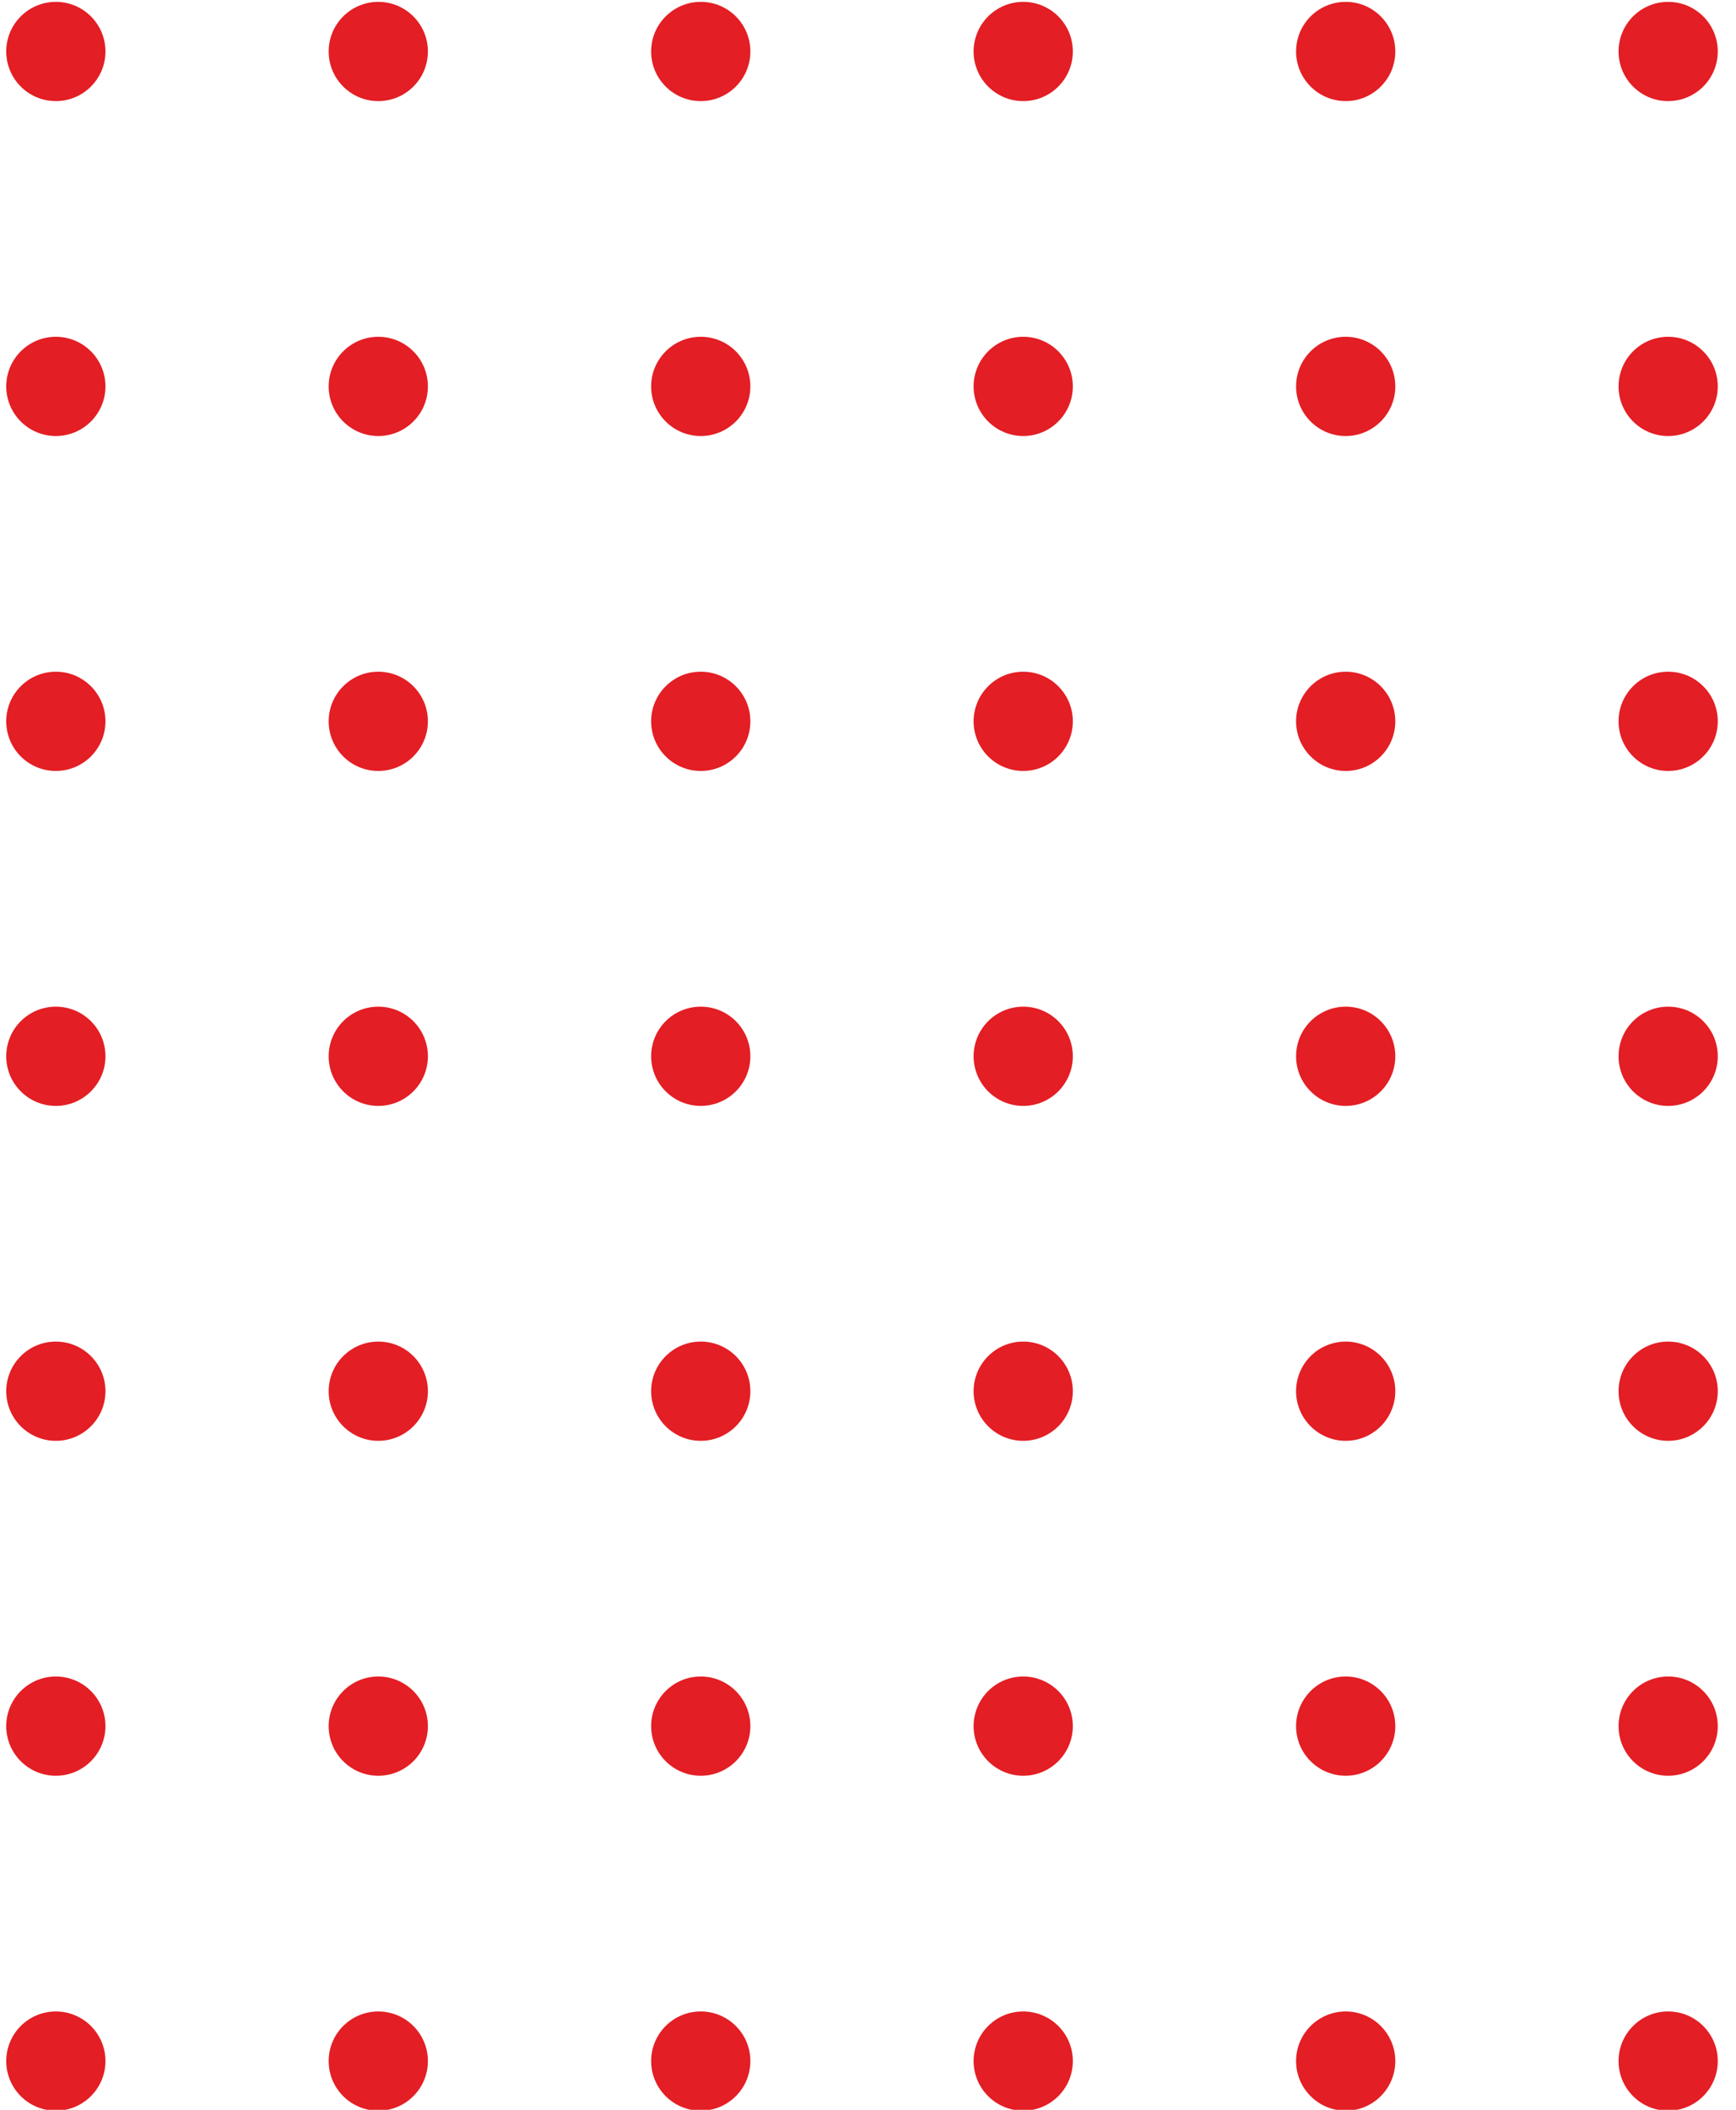 <?xml version="1.0" encoding="UTF-8"?>
<!DOCTYPE svg PUBLIC "-//W3C//DTD SVG 1.1//EN" "http://www.w3.org/Graphics/SVG/1.1/DTD/svg11.dtd">
<!-- Creator: CorelDRAW 2021.5 -->
<svg xmlns="http://www.w3.org/2000/svg" xml:space="preserve" width="437px" height="531px" version="1.1" style="shape-rendering:geometricPrecision; text-rendering:geometricPrecision; image-rendering:optimizeQuality; fill-rule:evenodd; clip-rule:evenodd"
viewBox="0 0 437 531.49"
 xmlns:xlink="http://www.w3.org/1999/xlink"
 xmlns:xodm="http://www.corel.com/coreldraw/odm/2003">
 <defs>
  <style type="text/css">
   <![CDATA[
    .fil0 {fill:#E31E24;fill-rule:nonzero}
   ]]>
  </style>
 </defs>
 <g id="Слой_x0020_1">
  <g id="_2081443775280">
   <g>
    <path class="fil0" d="M13.87 506.71c6.9,0 12.5,5.59 12.5,12.5 0,6.9 -5.6,12.5 -12.5,12.5 -6.91,0 -12.5,-5.6 -12.5,-12.5 0,-6.91 5.59,-12.5 12.5,-12.5z"/>
    <path class="fil0" d="M13.87 422.33c6.9,0 12.5,5.6 12.5,12.5 0,6.91 -5.6,12.5 -12.5,12.5 -6.91,0 -12.5,-5.59 -12.5,-12.5 0,-6.9 5.59,-12.5 12.5,-12.5z"/>
    <path class="fil0" d="M13.87 337.96c6.9,0 12.5,5.6 12.5,12.5 0,6.9 -5.6,12.5 -12.5,12.5 -6.91,0 -12.5,-5.6 -12.5,-12.5 0,-6.9 5.59,-12.5 12.5,-12.5z"/>
    <path class="fil0" d="M13.87 253.59c6.9,0 12.5,5.59 12.5,12.5 0,6.9 -5.6,12.5 -12.5,12.5 -6.91,0 -12.5,-5.6 -12.5,-12.5 0,-6.91 5.59,-12.5 12.5,-12.5z"/>
    <path class="fil0" d="M13.87 169.21c6.9,0 12.5,5.6 12.5,12.5 0,6.91 -5.6,12.5 -12.5,12.5 -6.91,0 -12.5,-5.59 -12.5,-12.5 0,-6.9 5.59,-12.5 12.5,-12.5z"/>
    <path class="fil0" d="M13.87 84.84c6.9,0 12.5,5.6 12.5,12.5 0,6.9 -5.6,12.5 -12.5,12.5 -6.91,0 -12.5,-5.6 -12.5,-12.5 0,-6.9 5.59,-12.5 12.5,-12.5z"/>
    <path class="fil0" d="M13.87 0.47c6.9,0 12.5,5.59 12.5,12.5 0,6.9 -5.6,12.5 -12.5,12.5 -6.91,0 -12.5,-5.6 -12.5,-12.5 0,-6.91 5.59,-12.5 12.5,-12.5z"/>
    <path class="fil0" d="M95.11 506.71c6.91,0 12.5,5.59 12.5,12.5 0,6.9 -5.59,12.5 -12.5,12.5 -6.9,0 -12.5,-5.6 -12.5,-12.5 0,-6.91 5.6,-12.5 12.5,-12.5z"/>
    <path class="fil0" d="M95.11 422.33c6.91,0 12.5,5.6 12.5,12.5 0,6.91 -5.59,12.5 -12.5,12.5 -6.9,0 -12.5,-5.59 -12.5,-12.5 0,-6.9 5.6,-12.5 12.5,-12.5z"/>
    <path class="fil0" d="M95.11 337.96c6.91,0 12.5,5.6 12.5,12.5 0,6.9 -5.59,12.5 -12.5,12.5 -6.9,0 -12.5,-5.6 -12.5,-12.5 0,-6.9 5.6,-12.5 12.5,-12.5z"/>
    <path class="fil0" d="M95.11 253.59c6.91,0 12.5,5.59 12.5,12.5 0,6.9 -5.59,12.5 -12.5,12.5 -6.9,0 -12.5,-5.6 -12.5,-12.5 0,-6.91 5.6,-12.5 12.5,-12.5z"/>
    <path class="fil0" d="M95.11 169.21c6.91,0 12.5,5.6 12.5,12.5 0,6.91 -5.59,12.5 -12.5,12.5 -6.9,0 -12.5,-5.59 -12.5,-12.5 0,-6.9 5.6,-12.5 12.5,-12.5z"/>
    <path class="fil0" d="M95.11 84.84c6.91,0 12.5,5.6 12.5,12.5 0,6.9 -5.59,12.5 -12.5,12.5 -6.9,0 -12.5,-5.6 -12.5,-12.5 0,-6.9 5.6,-12.5 12.5,-12.5z"/>
    <path class="fil0" d="M95.11 0.47c6.91,0 12.5,5.59 12.5,12.5 0,6.9 -5.59,12.5 -12.5,12.5 -6.9,0 -12.5,-5.6 -12.5,-12.5 0,-6.91 5.6,-12.5 12.5,-12.5z"/>
    <path class="fil0" d="M176.36 506.71c6.91,0 12.5,5.59 12.5,12.5 0,6.9 -5.59,12.5 -12.5,12.5 -6.9,0 -12.5,-5.6 -12.5,-12.5 0,-6.91 5.6,-12.5 12.5,-12.5z"/>
    <path class="fil0" d="M176.36 422.33c6.91,0 12.5,5.6 12.5,12.5 0,6.91 -5.59,12.5 -12.5,12.5 -6.9,0 -12.5,-5.59 -12.5,-12.5 0,-6.9 5.6,-12.5 12.5,-12.5z"/>
    <path class="fil0" d="M176.36 337.96c6.91,0 12.5,5.6 12.5,12.5 0,6.9 -5.59,12.5 -12.5,12.5 -6.9,0 -12.5,-5.6 -12.5,-12.5 0,-6.9 5.6,-12.5 12.5,-12.5z"/>
    <path class="fil0" d="M176.36 253.59c6.91,0 12.5,5.59 12.5,12.5 0,6.9 -5.59,12.5 -12.5,12.5 -6.9,0 -12.5,-5.6 -12.5,-12.5 0,-6.91 5.6,-12.5 12.5,-12.5z"/>
    <path class="fil0" d="M176.36 169.21c6.91,0 12.5,5.6 12.5,12.5 0,6.91 -5.59,12.5 -12.5,12.5 -6.9,0 -12.5,-5.59 -12.5,-12.5 0,-6.9 5.6,-12.5 12.5,-12.5z"/>
    <path class="fil0" d="M176.36 84.84c6.91,0 12.5,5.6 12.5,12.5 0,6.9 -5.59,12.5 -12.5,12.5 -6.9,0 -12.5,-5.6 -12.5,-12.5 0,-6.9 5.6,-12.5 12.5,-12.5z"/>
    <path class="fil0" d="M176.36 0.47c6.91,0 12.5,5.59 12.5,12.5 0,6.9 -5.59,12.5 -12.5,12.5 -6.9,0 -12.5,-5.6 -12.5,-12.5 0,-6.91 5.6,-12.5 12.5,-12.5z"/>
    <path class="fil0" d="M257.61 506.71c6.9,0 12.5,5.59 12.5,12.5 0,6.9 -5.6,12.5 -12.5,12.5 -6.9,0 -12.5,-5.6 -12.5,-12.5 0,-6.91 5.6,-12.5 12.5,-12.5z"/>
    <path class="fil0" d="M257.61 422.33c6.9,0 12.5,5.6 12.5,12.5 0,6.91 -5.6,12.5 -12.5,12.5 -6.9,0 -12.5,-5.59 -12.5,-12.5 0,-6.9 5.6,-12.5 12.5,-12.5z"/>
    <path class="fil0" d="M257.61 337.96c6.9,0 12.5,5.6 12.5,12.5 0,6.9 -5.6,12.5 -12.5,12.5 -6.9,0 -12.5,-5.6 -12.5,-12.5 0,-6.9 5.6,-12.5 12.5,-12.5z"/>
    <path class="fil0" d="M257.61 253.59c6.9,0 12.5,5.59 12.5,12.5 0,6.9 -5.6,12.5 -12.5,12.5 -6.9,0 -12.5,-5.6 -12.5,-12.5 0,-6.91 5.6,-12.5 12.5,-12.5z"/>
    <path class="fil0" d="M257.61 169.21c6.9,0 12.5,5.6 12.5,12.5 0,6.91 -5.6,12.5 -12.5,12.5 -6.9,0 -12.5,-5.59 -12.5,-12.5 0,-6.9 5.6,-12.5 12.5,-12.5z"/>
    <path class="fil0" d="M257.61 84.84c6.9,0 12.5,5.6 12.5,12.5 0,6.9 -5.6,12.5 -12.5,12.5 -6.9,0 -12.5,-5.6 -12.5,-12.5 0,-6.9 5.6,-12.5 12.5,-12.5z"/>
    <path class="fil0" d="M257.61 0.47c6.9,0 12.5,5.59 12.5,12.5 0,6.9 -5.6,12.5 -12.5,12.5 -6.9,0 -12.5,-5.6 -12.5,-12.5 0,-6.91 5.6,-12.5 12.5,-12.5z"/>
    <path class="fil0" d="M338.86 506.71c6.9,0 12.5,5.59 12.5,12.5 0,6.9 -5.6,12.5 -12.5,12.5 -6.9,0 -12.5,-5.6 -12.5,-12.5 0,-6.91 5.6,-12.5 12.5,-12.5z"/>
    <path class="fil0" d="M338.86 422.33c6.9,0 12.5,5.6 12.5,12.5 0,6.91 -5.6,12.5 -12.5,12.5 -6.9,0 -12.5,-5.59 -12.5,-12.5 0,-6.9 5.6,-12.5 12.5,-12.5z"/>
    <path class="fil0" d="M338.86 337.96c6.9,0 12.5,5.6 12.5,12.5 0,6.9 -5.6,12.5 -12.5,12.5 -6.9,0 -12.5,-5.6 -12.5,-12.5 0,-6.9 5.6,-12.5 12.5,-12.5z"/>
    <path class="fil0" d="M338.86 253.59c6.9,0 12.5,5.59 12.5,12.5 0,6.9 -5.6,12.5 -12.5,12.5 -6.9,0 -12.5,-5.6 -12.5,-12.5 0,-6.91 5.6,-12.5 12.5,-12.5z"/>
    <path class="fil0" d="M338.86 169.21c6.9,0 12.5,5.6 12.5,12.5 0,6.91 -5.6,12.5 -12.5,12.5 -6.9,0 -12.5,-5.59 -12.5,-12.5 0,-6.9 5.6,-12.5 12.5,-12.5z"/>
    <path class="fil0" d="M338.86 84.84c6.9,0 12.5,5.6 12.5,12.5 0,6.9 -5.6,12.5 -12.5,12.5 -6.9,0 -12.5,-5.6 -12.5,-12.5 0,-6.9 5.6,-12.5 12.5,-12.5z"/>
    <path class="fil0" d="M338.86 0.47c6.9,0 12.5,5.59 12.5,12.5 0,6.9 -5.6,12.5 -12.5,12.5 -6.9,0 -12.5,-5.6 -12.5,-12.5 0,-6.91 5.6,-12.5 12.5,-12.5z"/>
    <path class="fil0" d="M420.11 506.71c6.9,0 12.5,5.59 12.5,12.5 0,6.9 -5.6,12.5 -12.5,12.5 -6.91,0 -12.5,-5.6 -12.5,-12.5 0,-6.91 5.59,-12.5 12.5,-12.5z"/>
    <path class="fil0" d="M420.11 422.33c6.9,0 12.5,5.6 12.5,12.5 0,6.91 -5.6,12.5 -12.5,12.5 -6.91,0 -12.5,-5.59 -12.5,-12.5 0,-6.9 5.59,-12.5 12.5,-12.5z"/>
    <path class="fil0" d="M420.11 337.96c6.9,0 12.5,5.6 12.5,12.5 0,6.9 -5.6,12.5 -12.5,12.5 -6.91,0 -12.5,-5.6 -12.5,-12.5 0,-6.9 5.59,-12.5 12.5,-12.5z"/>
    <path class="fil0" d="M420.11 253.59c6.9,0 12.5,5.59 12.5,12.5 0,6.9 -5.6,12.5 -12.5,12.5 -6.91,0 -12.5,-5.6 -12.5,-12.5 0,-6.91 5.59,-12.5 12.5,-12.5z"/>
    <path class="fil0" d="M420.11 169.21c6.9,0 12.5,5.6 12.5,12.5 0,6.91 -5.6,12.5 -12.5,12.5 -6.91,0 -12.5,-5.59 -12.5,-12.5 0,-6.9 5.59,-12.5 12.5,-12.5z"/>
    <path class="fil0" d="M420.11 84.84c6.9,0 12.5,5.6 12.5,12.5 0,6.9 -5.6,12.5 -12.5,12.5 -6.91,0 -12.5,-5.6 -12.5,-12.5 0,-6.9 5.59,-12.5 12.5,-12.5z"/>
    <path class="fil0" d="M420.11 0.47c6.9,0 12.5,5.59 12.5,12.5 0,6.9 -5.6,12.5 -12.5,12.5 -6.91,0 -12.5,-5.6 -12.5,-12.5 0,-6.91 5.59,-12.5 12.5,-12.5z"/>
   </g>
  </g>
 </g>
</svg>
